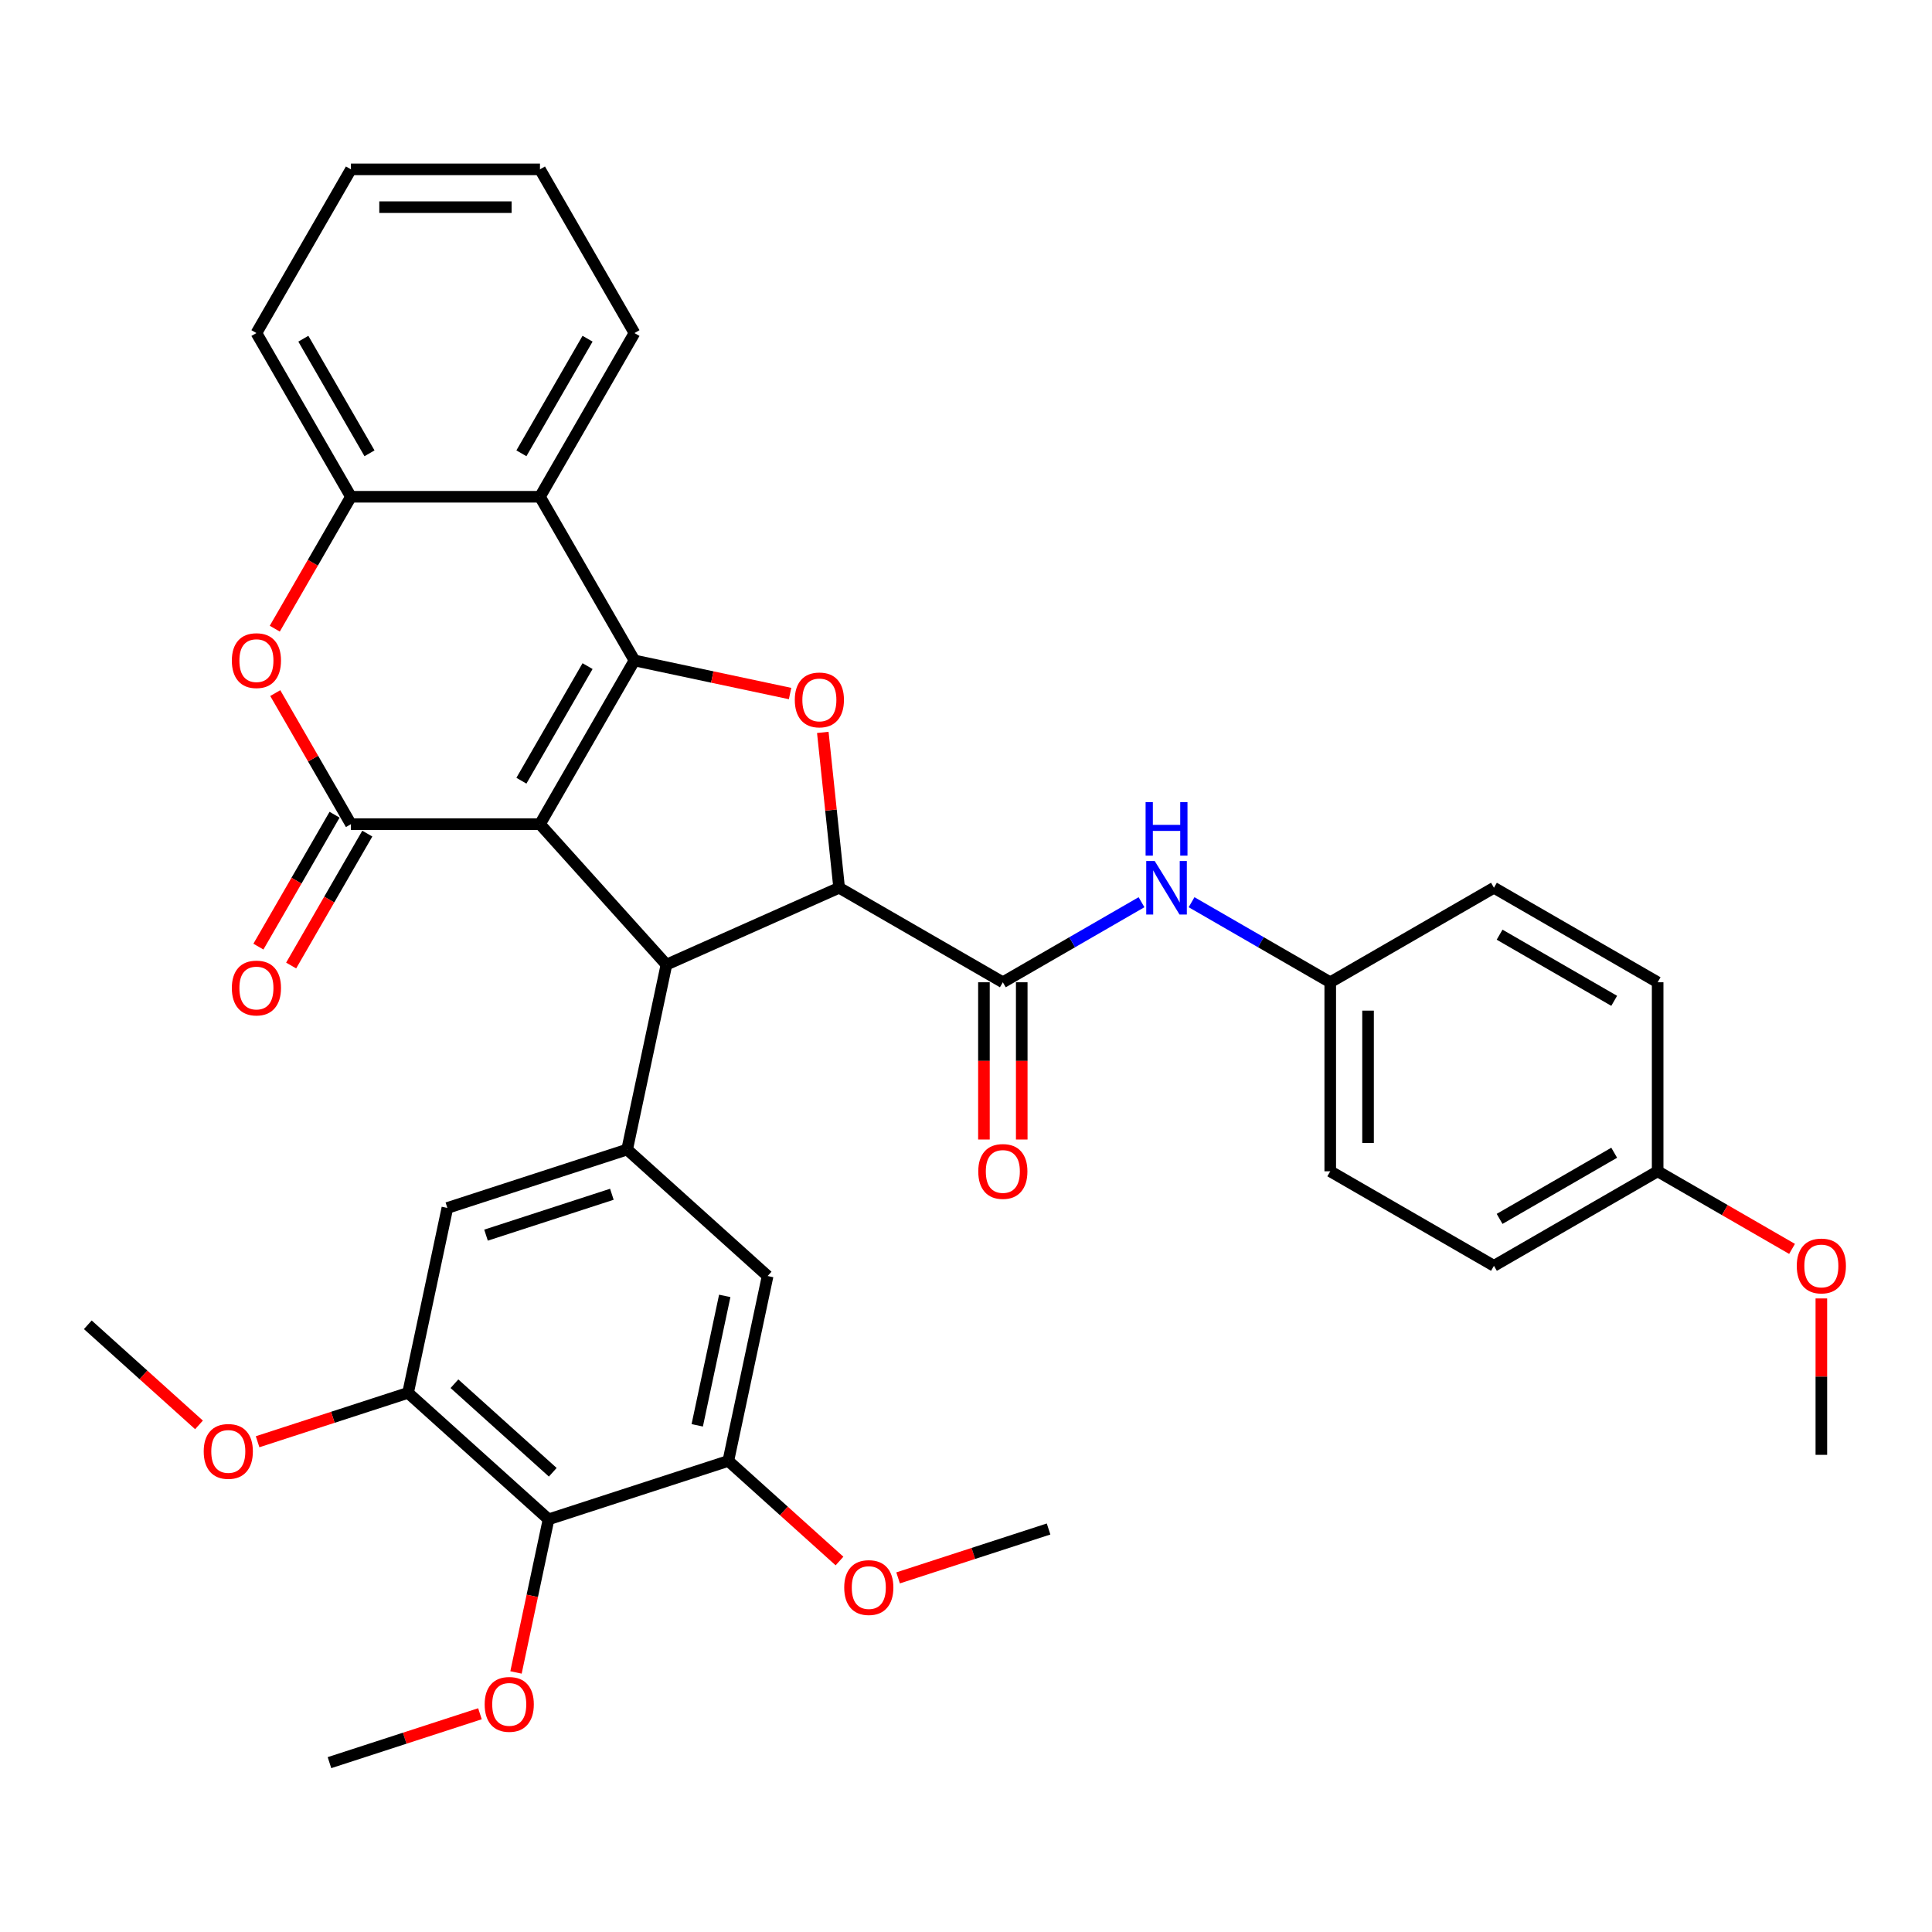 <?xml version='1.0' encoding='iso-8859-1'?>
<svg version='1.1' baseProfile='full'
              xmlns='http://www.w3.org/2000/svg'
                      xmlns:rdkit='http://www.rdkit.org/xml'
                      xmlns:xlink='http://www.w3.org/1999/xlink'
                  xml:space='preserve'
width='1000px' height='1000px' viewBox='0 0 1000 1000'>
<!-- END OF HEADER -->
<rect style='opacity:1.0;fill:#FFFFFF;stroke:none' width='1000' height='1000' x='0' y='0'> </rect>
<path class='bond-0' d='M 279.484,426.588 L 328.405,341.855' style='fill:none;fill-rule:evenodd;stroke:#000000;stroke-width:6px;stroke-linecap:butt;stroke-linejoin:miter;stroke-opacity:1' />
<path class='bond-0' d='M 269.876,404.094 L 304.12,344.781' style='fill:none;fill-rule:evenodd;stroke:#000000;stroke-width:6px;stroke-linecap:butt;stroke-linejoin:miter;stroke-opacity:1' />
<path class='bond-1' d='M 279.484,426.588 L 181.644,426.588' style='fill:none;fill-rule:evenodd;stroke:#000000;stroke-width:6px;stroke-linecap:butt;stroke-linejoin:miter;stroke-opacity:1' />
<path class='bond-2' d='M 279.484,426.588 L 344.953,499.297' style='fill:none;fill-rule:evenodd;stroke:#000000;stroke-width:6px;stroke-linecap:butt;stroke-linejoin:miter;stroke-opacity:1' />
<path class='bond-4' d='M 328.405,341.855 L 368.673,350.415' style='fill:none;fill-rule:evenodd;stroke:#000000;stroke-width:6px;stroke-linecap:butt;stroke-linejoin:miter;stroke-opacity:1' />
<path class='bond-4' d='M 368.673,350.415 L 408.942,358.974' style='fill:none;fill-rule:evenodd;stroke:#FF0000;stroke-width:6px;stroke-linecap:butt;stroke-linejoin:miter;stroke-opacity:1' />
<path class='bond-5' d='M 328.405,341.855 L 279.484,257.123' style='fill:none;fill-rule:evenodd;stroke:#000000;stroke-width:6px;stroke-linecap:butt;stroke-linejoin:miter;stroke-opacity:1' />
<path class='bond-7' d='M 181.644,426.588 L 162.059,392.665' style='fill:none;fill-rule:evenodd;stroke:#000000;stroke-width:6px;stroke-linecap:butt;stroke-linejoin:miter;stroke-opacity:1' />
<path class='bond-7' d='M 162.059,392.665 L 142.473,358.743' style='fill:none;fill-rule:evenodd;stroke:#FF0000;stroke-width:6px;stroke-linecap:butt;stroke-linejoin:miter;stroke-opacity:1' />
<path class='bond-16' d='M 173.171,421.696 L 153.461,455.834' style='fill:none;fill-rule:evenodd;stroke:#000000;stroke-width:6px;stroke-linecap:butt;stroke-linejoin:miter;stroke-opacity:1' />
<path class='bond-16' d='M 153.461,455.834 L 133.752,489.971' style='fill:none;fill-rule:evenodd;stroke:#FF0000;stroke-width:6px;stroke-linecap:butt;stroke-linejoin:miter;stroke-opacity:1' />
<path class='bond-16' d='M 190.117,431.48 L 170.408,465.618' style='fill:none;fill-rule:evenodd;stroke:#000000;stroke-width:6px;stroke-linecap:butt;stroke-linejoin:miter;stroke-opacity:1' />
<path class='bond-16' d='M 170.408,465.618 L 150.698,499.755' style='fill:none;fill-rule:evenodd;stroke:#FF0000;stroke-width:6px;stroke-linecap:butt;stroke-linejoin:miter;stroke-opacity:1' />
<path class='bond-3' d='M 344.953,499.297 L 434.334,459.502' style='fill:none;fill-rule:evenodd;stroke:#000000;stroke-width:6px;stroke-linecap:butt;stroke-linejoin:miter;stroke-opacity:1' />
<path class='bond-8' d='M 344.953,499.297 L 324.61,595' style='fill:none;fill-rule:evenodd;stroke:#000000;stroke-width:6px;stroke-linecap:butt;stroke-linejoin:miter;stroke-opacity:1' />
<path class='bond-6' d='M 434.334,459.502 L 519.067,508.422' style='fill:none;fill-rule:evenodd;stroke:#000000;stroke-width:6px;stroke-linecap:butt;stroke-linejoin:miter;stroke-opacity:1' />
<path class='bond-36' d='M 434.334,459.502 L 430.108,419.293' style='fill:none;fill-rule:evenodd;stroke:#000000;stroke-width:6px;stroke-linecap:butt;stroke-linejoin:miter;stroke-opacity:1' />
<path class='bond-36' d='M 430.108,419.293 L 425.882,379.085' style='fill:none;fill-rule:evenodd;stroke:#FF0000;stroke-width:6px;stroke-linecap:butt;stroke-linejoin:miter;stroke-opacity:1' />
<path class='bond-23' d='M 279.484,257.123 L 328.405,172.39' style='fill:none;fill-rule:evenodd;stroke:#000000;stroke-width:6px;stroke-linecap:butt;stroke-linejoin:miter;stroke-opacity:1' />
<path class='bond-23' d='M 269.876,234.629 L 304.12,175.316' style='fill:none;fill-rule:evenodd;stroke:#000000;stroke-width:6px;stroke-linecap:butt;stroke-linejoin:miter;stroke-opacity:1' />
<path class='bond-37' d='M 279.484,257.123 L 181.644,257.123' style='fill:none;fill-rule:evenodd;stroke:#000000;stroke-width:6px;stroke-linecap:butt;stroke-linejoin:miter;stroke-opacity:1' />
<path class='bond-13' d='M 519.067,508.422 L 554.956,487.702' style='fill:none;fill-rule:evenodd;stroke:#000000;stroke-width:6px;stroke-linecap:butt;stroke-linejoin:miter;stroke-opacity:1' />
<path class='bond-13' d='M 554.956,487.702 L 590.845,466.981' style='fill:none;fill-rule:evenodd;stroke:#0000FF;stroke-width:6px;stroke-linecap:butt;stroke-linejoin:miter;stroke-opacity:1' />
<path class='bond-17' d='M 509.283,508.422 L 509.283,549.114' style='fill:none;fill-rule:evenodd;stroke:#000000;stroke-width:6px;stroke-linecap:butt;stroke-linejoin:miter;stroke-opacity:1' />
<path class='bond-17' d='M 509.283,549.114 L 509.283,589.806' style='fill:none;fill-rule:evenodd;stroke:#FF0000;stroke-width:6px;stroke-linecap:butt;stroke-linejoin:miter;stroke-opacity:1' />
<path class='bond-17' d='M 528.851,508.422 L 528.851,549.114' style='fill:none;fill-rule:evenodd;stroke:#000000;stroke-width:6px;stroke-linecap:butt;stroke-linejoin:miter;stroke-opacity:1' />
<path class='bond-17' d='M 528.851,549.114 L 528.851,589.806' style='fill:none;fill-rule:evenodd;stroke:#FF0000;stroke-width:6px;stroke-linecap:butt;stroke-linejoin:miter;stroke-opacity:1' />
<path class='bond-9' d='M 142.225,325.398 L 161.934,291.261' style='fill:none;fill-rule:evenodd;stroke:#FF0000;stroke-width:6px;stroke-linecap:butt;stroke-linejoin:miter;stroke-opacity:1' />
<path class='bond-9' d='M 161.934,291.261 L 181.644,257.123' style='fill:none;fill-rule:evenodd;stroke:#000000;stroke-width:6px;stroke-linecap:butt;stroke-linejoin:miter;stroke-opacity:1' />
<path class='bond-14' d='M 324.61,595 L 397.32,660.468' style='fill:none;fill-rule:evenodd;stroke:#000000;stroke-width:6px;stroke-linecap:butt;stroke-linejoin:miter;stroke-opacity:1' />
<path class='bond-15' d='M 324.61,595 L 231.558,625.234' style='fill:none;fill-rule:evenodd;stroke:#000000;stroke-width:6px;stroke-linecap:butt;stroke-linejoin:miter;stroke-opacity:1' />
<path class='bond-15' d='M 316.7,618.146 L 251.563,639.31' style='fill:none;fill-rule:evenodd;stroke:#000000;stroke-width:6px;stroke-linecap:butt;stroke-linejoin:miter;stroke-opacity:1' />
<path class='bond-29' d='M 181.644,257.123 L 132.724,172.39' style='fill:none;fill-rule:evenodd;stroke:#000000;stroke-width:6px;stroke-linecap:butt;stroke-linejoin:miter;stroke-opacity:1' />
<path class='bond-29' d='M 191.252,234.629 L 157.008,175.316' style='fill:none;fill-rule:evenodd;stroke:#000000;stroke-width:6px;stroke-linecap:butt;stroke-linejoin:miter;stroke-opacity:1' />
<path class='bond-10' d='M 283.926,786.405 L 211.216,720.937' style='fill:none;fill-rule:evenodd;stroke:#000000;stroke-width:6px;stroke-linecap:butt;stroke-linejoin:miter;stroke-opacity:1' />
<path class='bond-10' d='M 286.113,762.043 L 235.216,716.215' style='fill:none;fill-rule:evenodd;stroke:#000000;stroke-width:6px;stroke-linecap:butt;stroke-linejoin:miter;stroke-opacity:1' />
<path class='bond-19' d='M 283.926,786.405 L 275.504,826.028' style='fill:none;fill-rule:evenodd;stroke:#000000;stroke-width:6px;stroke-linecap:butt;stroke-linejoin:miter;stroke-opacity:1' />
<path class='bond-19' d='M 275.504,826.028 L 267.082,865.651' style='fill:none;fill-rule:evenodd;stroke:#FF0000;stroke-width:6px;stroke-linecap:butt;stroke-linejoin:miter;stroke-opacity:1' />
<path class='bond-38' d='M 283.926,786.405 L 376.978,756.171' style='fill:none;fill-rule:evenodd;stroke:#000000;stroke-width:6px;stroke-linecap:butt;stroke-linejoin:miter;stroke-opacity:1' />
<path class='bond-11' d='M 211.216,720.937 L 231.558,625.234' style='fill:none;fill-rule:evenodd;stroke:#000000;stroke-width:6px;stroke-linecap:butt;stroke-linejoin:miter;stroke-opacity:1' />
<path class='bond-20' d='M 211.216,720.937 L 172.273,733.59' style='fill:none;fill-rule:evenodd;stroke:#000000;stroke-width:6px;stroke-linecap:butt;stroke-linejoin:miter;stroke-opacity:1' />
<path class='bond-20' d='M 172.273,733.59 L 133.33,746.244' style='fill:none;fill-rule:evenodd;stroke:#FF0000;stroke-width:6px;stroke-linecap:butt;stroke-linejoin:miter;stroke-opacity:1' />
<path class='bond-12' d='M 376.978,756.171 L 397.32,660.468' style='fill:none;fill-rule:evenodd;stroke:#000000;stroke-width:6px;stroke-linecap:butt;stroke-linejoin:miter;stroke-opacity:1' />
<path class='bond-12' d='M 360.889,737.747 L 375.128,670.755' style='fill:none;fill-rule:evenodd;stroke:#000000;stroke-width:6px;stroke-linecap:butt;stroke-linejoin:miter;stroke-opacity:1' />
<path class='bond-21' d='M 376.978,756.171 L 405.75,782.077' style='fill:none;fill-rule:evenodd;stroke:#000000;stroke-width:6px;stroke-linecap:butt;stroke-linejoin:miter;stroke-opacity:1' />
<path class='bond-21' d='M 405.75,782.077 L 434.522,807.984' style='fill:none;fill-rule:evenodd;stroke:#FF0000;stroke-width:6px;stroke-linecap:butt;stroke-linejoin:miter;stroke-opacity:1' />
<path class='bond-18' d='M 616.753,466.981 L 652.643,487.702' style='fill:none;fill-rule:evenodd;stroke:#0000FF;stroke-width:6px;stroke-linecap:butt;stroke-linejoin:miter;stroke-opacity:1' />
<path class='bond-18' d='M 652.643,487.702 L 688.532,508.422' style='fill:none;fill-rule:evenodd;stroke:#000000;stroke-width:6px;stroke-linecap:butt;stroke-linejoin:miter;stroke-opacity:1' />
<path class='bond-24' d='M 688.532,508.422 L 688.532,606.263' style='fill:none;fill-rule:evenodd;stroke:#000000;stroke-width:6px;stroke-linecap:butt;stroke-linejoin:miter;stroke-opacity:1' />
<path class='bond-24' d='M 708.1,523.098 L 708.1,591.587' style='fill:none;fill-rule:evenodd;stroke:#000000;stroke-width:6px;stroke-linecap:butt;stroke-linejoin:miter;stroke-opacity:1' />
<path class='bond-25' d='M 688.532,508.422 L 773.264,459.502' style='fill:none;fill-rule:evenodd;stroke:#000000;stroke-width:6px;stroke-linecap:butt;stroke-linejoin:miter;stroke-opacity:1' />
<path class='bond-30' d='M 248.418,887.035 L 209.475,899.689' style='fill:none;fill-rule:evenodd;stroke:#FF0000;stroke-width:6px;stroke-linecap:butt;stroke-linejoin:miter;stroke-opacity:1' />
<path class='bond-30' d='M 209.475,899.689 L 170.532,912.342' style='fill:none;fill-rule:evenodd;stroke:#000000;stroke-width:6px;stroke-linecap:butt;stroke-linejoin:miter;stroke-opacity:1' />
<path class='bond-32' d='M 102.999,737.517 L 74.227,711.61' style='fill:none;fill-rule:evenodd;stroke:#FF0000;stroke-width:6px;stroke-linecap:butt;stroke-linejoin:miter;stroke-opacity:1' />
<path class='bond-32' d='M 74.227,711.61 L 45.455,685.703' style='fill:none;fill-rule:evenodd;stroke:#000000;stroke-width:6px;stroke-linecap:butt;stroke-linejoin:miter;stroke-opacity:1' />
<path class='bond-31' d='M 464.853,816.711 L 503.796,804.058' style='fill:none;fill-rule:evenodd;stroke:#FF0000;stroke-width:6px;stroke-linecap:butt;stroke-linejoin:miter;stroke-opacity:1' />
<path class='bond-31' d='M 503.796,804.058 L 542.74,791.404' style='fill:none;fill-rule:evenodd;stroke:#000000;stroke-width:6px;stroke-linecap:butt;stroke-linejoin:miter;stroke-opacity:1' />
<path class='bond-22' d='M 857.997,606.263 L 773.264,655.183' style='fill:none;fill-rule:evenodd;stroke:#000000;stroke-width:6px;stroke-linecap:butt;stroke-linejoin:miter;stroke-opacity:1' />
<path class='bond-22' d='M 835.503,596.655 L 776.19,630.899' style='fill:none;fill-rule:evenodd;stroke:#000000;stroke-width:6px;stroke-linecap:butt;stroke-linejoin:miter;stroke-opacity:1' />
<path class='bond-28' d='M 857.997,606.263 L 892.78,626.345' style='fill:none;fill-rule:evenodd;stroke:#000000;stroke-width:6px;stroke-linecap:butt;stroke-linejoin:miter;stroke-opacity:1' />
<path class='bond-28' d='M 892.78,626.345 L 927.564,646.428' style='fill:none;fill-rule:evenodd;stroke:#FF0000;stroke-width:6px;stroke-linecap:butt;stroke-linejoin:miter;stroke-opacity:1' />
<path class='bond-40' d='M 857.997,606.263 L 857.997,508.422' style='fill:none;fill-rule:evenodd;stroke:#000000;stroke-width:6px;stroke-linecap:butt;stroke-linejoin:miter;stroke-opacity:1' />
<path class='bond-34' d='M 328.405,172.39 L 279.484,87.658' style='fill:none;fill-rule:evenodd;stroke:#000000;stroke-width:6px;stroke-linecap:butt;stroke-linejoin:miter;stroke-opacity:1' />
<path class='bond-26' d='M 688.532,606.263 L 773.264,655.183' style='fill:none;fill-rule:evenodd;stroke:#000000;stroke-width:6px;stroke-linecap:butt;stroke-linejoin:miter;stroke-opacity:1' />
<path class='bond-27' d='M 773.264,459.502 L 857.997,508.422' style='fill:none;fill-rule:evenodd;stroke:#000000;stroke-width:6px;stroke-linecap:butt;stroke-linejoin:miter;stroke-opacity:1' />
<path class='bond-27' d='M 776.19,483.787 L 835.503,518.031' style='fill:none;fill-rule:evenodd;stroke:#000000;stroke-width:6px;stroke-linecap:butt;stroke-linejoin:miter;stroke-opacity:1' />
<path class='bond-33' d='M 942.729,672.071 L 942.729,712.547' style='fill:none;fill-rule:evenodd;stroke:#FF0000;stroke-width:6px;stroke-linecap:butt;stroke-linejoin:miter;stroke-opacity:1' />
<path class='bond-33' d='M 942.729,712.547 L 942.729,753.024' style='fill:none;fill-rule:evenodd;stroke:#000000;stroke-width:6px;stroke-linecap:butt;stroke-linejoin:miter;stroke-opacity:1' />
<path class='bond-35' d='M 132.724,172.39 L 181.644,87.658' style='fill:none;fill-rule:evenodd;stroke:#000000;stroke-width:6px;stroke-linecap:butt;stroke-linejoin:miter;stroke-opacity:1' />
<path class='bond-39' d='M 279.484,87.658 L 181.644,87.658' style='fill:none;fill-rule:evenodd;stroke:#000000;stroke-width:6px;stroke-linecap:butt;stroke-linejoin:miter;stroke-opacity:1' />
<path class='bond-39' d='M 264.808,107.226 L 196.32,107.226' style='fill:none;fill-rule:evenodd;stroke:#000000;stroke-width:6px;stroke-linecap:butt;stroke-linejoin:miter;stroke-opacity:1' />
<path  class='atom-5' d='M 411.388 362.276
Q 411.388 355.623, 414.676 351.905
Q 417.963 348.187, 424.107 348.187
Q 430.252 348.187, 433.539 351.905
Q 436.827 355.623, 436.827 362.276
Q 436.827 369.007, 433.5 372.843
Q 430.173 376.639, 424.107 376.639
Q 418.002 376.639, 414.676 372.843
Q 411.388 369.046, 411.388 362.276
M 424.107 373.508
Q 428.334 373.508, 430.604 370.69
Q 432.913 367.833, 432.913 362.276
Q 432.913 356.836, 430.604 354.096
Q 428.334 351.318, 424.107 351.318
Q 419.881 351.318, 417.572 354.057
Q 415.302 356.797, 415.302 362.276
Q 415.302 367.872, 417.572 370.69
Q 419.881 373.508, 424.107 373.508
' fill='#FF0000'/>
<path  class='atom-8' d='M 120.004 341.934
Q 120.004 335.28, 123.292 331.562
Q 126.579 327.844, 132.724 327.844
Q 138.868 327.844, 142.155 331.562
Q 145.443 335.28, 145.443 341.934
Q 145.443 348.665, 142.116 352.5
Q 138.79 356.297, 132.724 356.297
Q 126.618 356.297, 123.292 352.5
Q 120.004 348.704, 120.004 341.934
M 132.724 353.166
Q 136.95 353.166, 139.22 350.348
Q 141.529 347.491, 141.529 341.934
Q 141.529 336.494, 139.22 333.754
Q 136.95 330.975, 132.724 330.975
Q 128.497 330.975, 126.188 333.715
Q 123.918 336.454, 123.918 341.934
Q 123.918 347.53, 126.188 350.348
Q 128.497 353.166, 132.724 353.166
' fill='#FF0000'/>
<path  class='atom-14' d='M 597.675 445.648
L 606.754 460.324
Q 607.654 461.772, 609.102 464.394
Q 610.55 467.016, 610.629 467.173
L 610.629 445.648
L 614.307 445.648
L 614.307 473.356
L 610.511 473.356
L 600.766 457.31
Q 599.631 455.432, 598.418 453.279
Q 597.244 451.127, 596.892 450.462
L 596.892 473.356
L 593.291 473.356
L 593.291 445.648
L 597.675 445.648
' fill='#0000FF'/>
<path  class='atom-14' d='M 592.959 415.169
L 596.716 415.169
L 596.716 426.949
L 610.883 426.949
L 610.883 415.169
L 614.64 415.169
L 614.64 442.877
L 610.883 442.877
L 610.883 430.079
L 596.716 430.079
L 596.716 442.877
L 592.959 442.877
L 592.959 415.169
' fill='#0000FF'/>
<path  class='atom-17' d='M 120.004 511.398
Q 120.004 504.745, 123.292 501.027
Q 126.579 497.309, 132.724 497.309
Q 138.868 497.309, 142.155 501.027
Q 145.443 504.745, 145.443 511.398
Q 145.443 518.13, 142.116 521.965
Q 138.79 525.761, 132.724 525.761
Q 126.618 525.761, 123.292 521.965
Q 120.004 518.169, 120.004 511.398
M 132.724 522.631
Q 136.95 522.631, 139.22 519.813
Q 141.529 516.956, 141.529 511.398
Q 141.529 505.959, 139.22 503.219
Q 136.95 500.44, 132.724 500.44
Q 128.497 500.44, 126.188 503.18
Q 123.918 505.919, 123.918 511.398
Q 123.918 516.995, 126.188 519.813
Q 128.497 522.631, 132.724 522.631
' fill='#FF0000'/>
<path  class='atom-18' d='M 506.348 606.341
Q 506.348 599.688, 509.635 595.97
Q 512.923 592.252, 519.067 592.252
Q 525.211 592.252, 528.499 595.97
Q 531.786 599.688, 531.786 606.341
Q 531.786 613.073, 528.46 616.908
Q 525.133 620.704, 519.067 620.704
Q 512.962 620.704, 509.635 616.908
Q 506.348 613.112, 506.348 606.341
M 519.067 617.573
Q 523.294 617.573, 525.564 614.756
Q 527.873 611.899, 527.873 606.341
Q 527.873 600.901, 525.564 598.162
Q 523.294 595.383, 519.067 595.383
Q 514.84 595.383, 512.531 598.123
Q 510.261 600.862, 510.261 606.341
Q 510.261 611.938, 512.531 614.756
Q 514.84 617.573, 519.067 617.573
' fill='#FF0000'/>
<path  class='atom-20' d='M 250.865 882.186
Q 250.865 875.533, 254.152 871.815
Q 257.439 868.097, 263.584 868.097
Q 269.728 868.097, 273.016 871.815
Q 276.303 875.533, 276.303 882.186
Q 276.303 888.917, 272.976 892.753
Q 269.65 896.549, 263.584 896.549
Q 257.479 896.549, 254.152 892.753
Q 250.865 888.957, 250.865 882.186
M 263.584 893.418
Q 267.811 893.418, 270.08 890.6
Q 272.389 887.743, 272.389 882.186
Q 272.389 876.746, 270.08 874.007
Q 267.811 871.228, 263.584 871.228
Q 259.357 871.228, 257.048 873.967
Q 254.778 876.707, 254.778 882.186
Q 254.778 887.782, 257.048 890.6
Q 259.357 893.418, 263.584 893.418
' fill='#FF0000'/>
<path  class='atom-21' d='M 105.445 751.25
Q 105.445 744.597, 108.732 740.879
Q 112.02 737.161, 118.164 737.161
Q 124.309 737.161, 127.596 740.879
Q 130.884 744.597, 130.884 751.25
Q 130.884 757.981, 127.557 761.816
Q 124.23 765.613, 118.164 765.613
Q 112.059 765.613, 108.732 761.816
Q 105.445 758.02, 105.445 751.25
M 118.164 762.482
Q 122.391 762.482, 124.661 759.664
Q 126.97 756.807, 126.97 751.25
Q 126.97 745.81, 124.661 743.07
Q 122.391 740.292, 118.164 740.292
Q 113.938 740.292, 111.629 743.031
Q 109.359 745.771, 109.359 751.25
Q 109.359 756.846, 111.629 759.664
Q 113.938 762.482, 118.164 762.482
' fill='#FF0000'/>
<path  class='atom-22' d='M 436.968 821.717
Q 436.968 815.064, 440.256 811.346
Q 443.543 807.628, 449.688 807.628
Q 455.832 807.628, 459.12 811.346
Q 462.407 815.064, 462.407 821.717
Q 462.407 828.449, 459.08 832.284
Q 455.754 836.08, 449.688 836.08
Q 443.582 836.08, 440.256 832.284
Q 436.968 828.488, 436.968 821.717
M 449.688 832.949
Q 453.914 832.949, 456.184 830.131
Q 458.493 827.275, 458.493 821.717
Q 458.493 816.277, 456.184 813.538
Q 453.914 810.759, 449.688 810.759
Q 445.461 810.759, 443.152 813.499
Q 440.882 816.238, 440.882 821.717
Q 440.882 827.314, 443.152 830.131
Q 445.461 832.949, 449.688 832.949
' fill='#FF0000'/>
<path  class='atom-29' d='M 930.01 655.262
Q 930.01 648.608, 933.297 644.89
Q 936.585 641.173, 942.729 641.173
Q 948.874 641.173, 952.161 644.89
Q 955.449 648.608, 955.449 655.262
Q 955.449 661.993, 952.122 665.828
Q 948.795 669.625, 942.729 669.625
Q 936.624 669.625, 933.297 665.828
Q 930.01 662.032, 930.01 655.262
M 942.729 666.494
Q 946.956 666.494, 949.226 663.676
Q 951.535 660.819, 951.535 655.262
Q 951.535 649.822, 949.226 647.082
Q 946.956 644.303, 942.729 644.303
Q 938.503 644.303, 936.193 647.043
Q 933.924 649.783, 933.924 655.262
Q 933.924 660.858, 936.193 663.676
Q 938.503 666.494, 942.729 666.494
' fill='#FF0000'/>
</svg>
